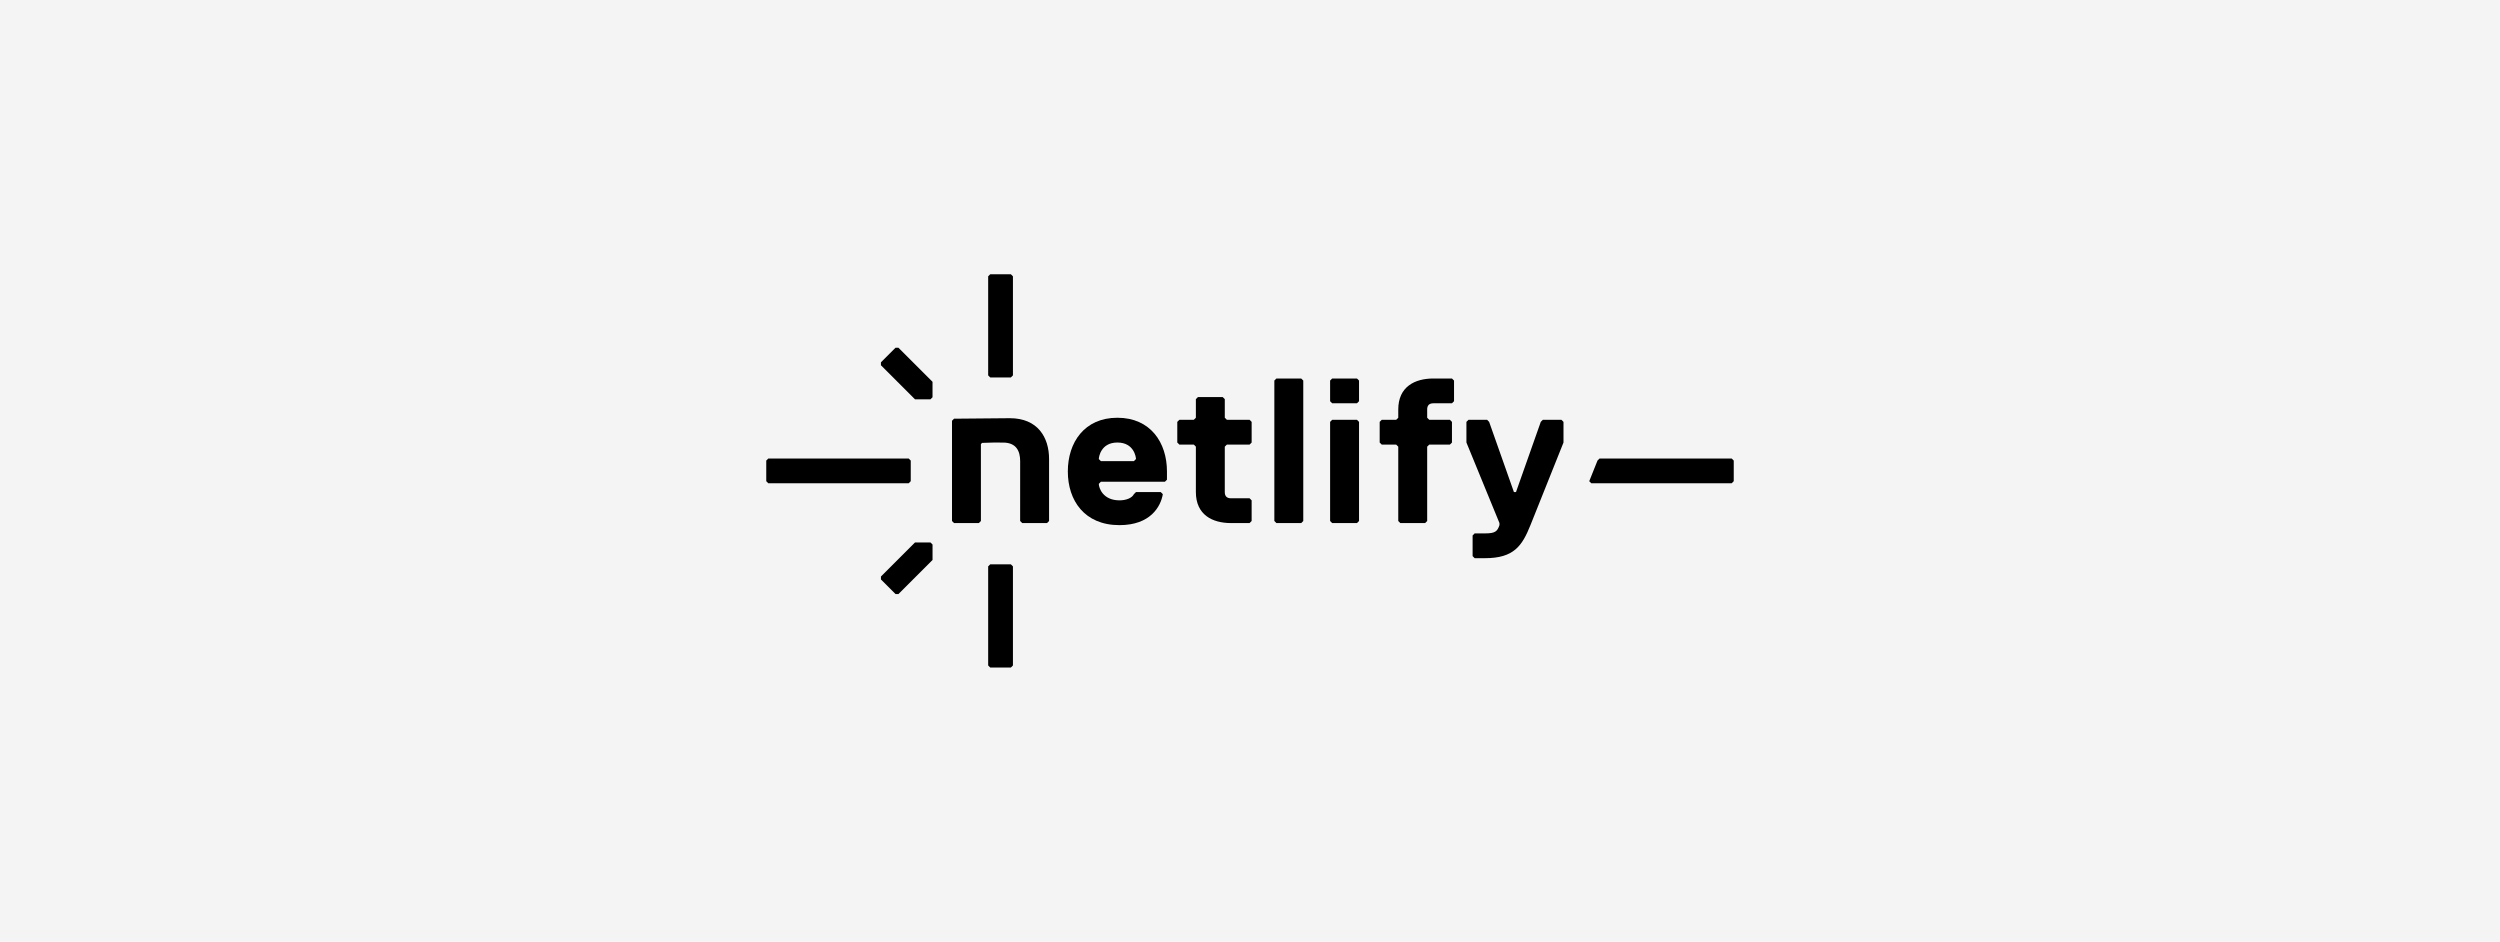 <svg width="292" height="110" viewBox="0 0 292 110" fill="none" xmlns="http://www.w3.org/2000/svg">
<rect width="292" height="110" fill="#F4F4F4"/>
<path d="M115.418 77.726V66.154L115.659 65.913H118.07L118.311 66.154V77.726L118.07 77.968H115.659L115.418 77.726Z" fill="black"/>
<path d="M115.418 43.845V32.274L115.659 32.032H118.07L118.311 32.274V43.845L118.07 44.086H115.659L115.418 43.845Z" fill="black"/>
<path d="M104.939 69.384H104.598L102.894 67.679V67.338L106.874 63.358L108.679 63.359L108.921 63.6V65.405L104.939 69.384Z" fill="black"/>
<path d="M104.938 40.616H104.597L102.892 42.321V42.662L106.872 46.641L108.677 46.64L108.919 46.4V44.595L104.938 40.616Z" fill="black"/>
<path d="M89.741 53.553H106.134L106.375 53.795V56.205L106.134 56.447H89.741L89.499 56.205V53.795L89.741 53.553Z" fill="black"/>
<path d="M186.829 53.553H202.259L202.501 53.795V56.205L202.259 56.447H185.866L185.624 56.205L186.587 53.795L186.829 53.553Z" fill="black"/>
<path d="M136.301 56.029L136.06 56.27H128.582L128.341 56.512C128.341 56.994 128.823 58.441 130.753 58.441C131.477 58.441 132.2 58.2 132.441 57.717L132.682 57.476H135.577L135.819 57.717C135.577 59.164 134.372 61.336 130.753 61.336C126.652 61.336 124.722 58.441 124.722 55.065C124.722 51.688 126.651 48.793 130.511 48.793C134.372 48.793 136.301 51.688 136.301 55.065V56.03V56.029ZM132.682 53.617C132.682 53.375 132.441 51.687 130.511 51.687C128.582 51.687 128.341 53.375 128.341 53.617L128.582 53.858H132.441L132.682 53.617Z" fill="black"/>
<path d="M143.055 57.476C143.055 57.959 143.296 58.2 143.779 58.2H145.95L146.191 58.441V60.853L145.95 61.095H143.779C141.608 61.095 139.678 60.13 139.678 57.476V52.169L139.437 51.928H137.749L137.507 51.686V49.274L137.749 49.032H139.437L139.678 48.791V46.62L139.92 46.379H142.815L143.056 46.62V48.791L143.297 49.032H145.951L146.192 49.274V51.686L145.951 51.928H143.297L143.056 52.169L143.055 57.476Z" fill="black"/>
<path d="M151.98 61.095H149.085L148.844 60.853V44.45L149.085 44.209H151.98L152.222 44.45V60.853L151.98 61.095Z" fill="black"/>
<path d="M158.494 47.104H155.599L155.357 46.862V44.45L155.599 44.209H158.494L158.735 44.45V46.862L158.494 47.104ZM158.494 61.095H155.599L155.357 60.853V49.275L155.599 49.033H158.494L158.735 49.275V60.853L158.494 61.095Z" fill="black"/>
<path d="M169.831 44.45V46.862L169.589 47.104H167.418C166.936 47.104 166.694 47.345 166.694 47.828V48.793L166.936 49.034H169.348L169.589 49.276V51.688L169.348 51.929H166.936L166.694 52.17V60.854L166.453 61.096H163.558L163.317 60.854V52.17L163.075 51.929H161.387L161.146 51.688V49.276L161.387 49.034H163.075L163.317 48.793V47.828C163.317 45.174 165.246 44.209 167.417 44.209H169.588L169.831 44.45Z" fill="black"/>
<path d="M178.756 61.336C177.791 63.748 176.827 65.196 173.449 65.196H172.242L172.001 64.954V62.542L172.242 62.301H173.449C174.654 62.301 174.895 62.059 175.137 61.335V61.094L171.278 51.686V49.274L171.519 49.032H173.69L173.931 49.274L176.827 57.476H177.067L179.963 49.274L180.203 49.032H182.375L182.616 49.274V51.686L178.757 61.335L178.756 61.336Z" fill="black"/>
<path d="M119.395 61.095L119.153 60.854L119.155 53.864C119.155 52.658 118.681 51.723 117.225 51.693C116.477 51.674 115.621 51.691 114.706 51.73L114.569 51.87L114.571 60.854L114.329 61.095H111.435L111.194 60.854V49.146L111.435 48.904L117.948 48.845C121.211 48.845 122.532 51.087 122.532 53.618V60.854L122.29 61.095H119.395Z" fill="black"/>
</svg>
